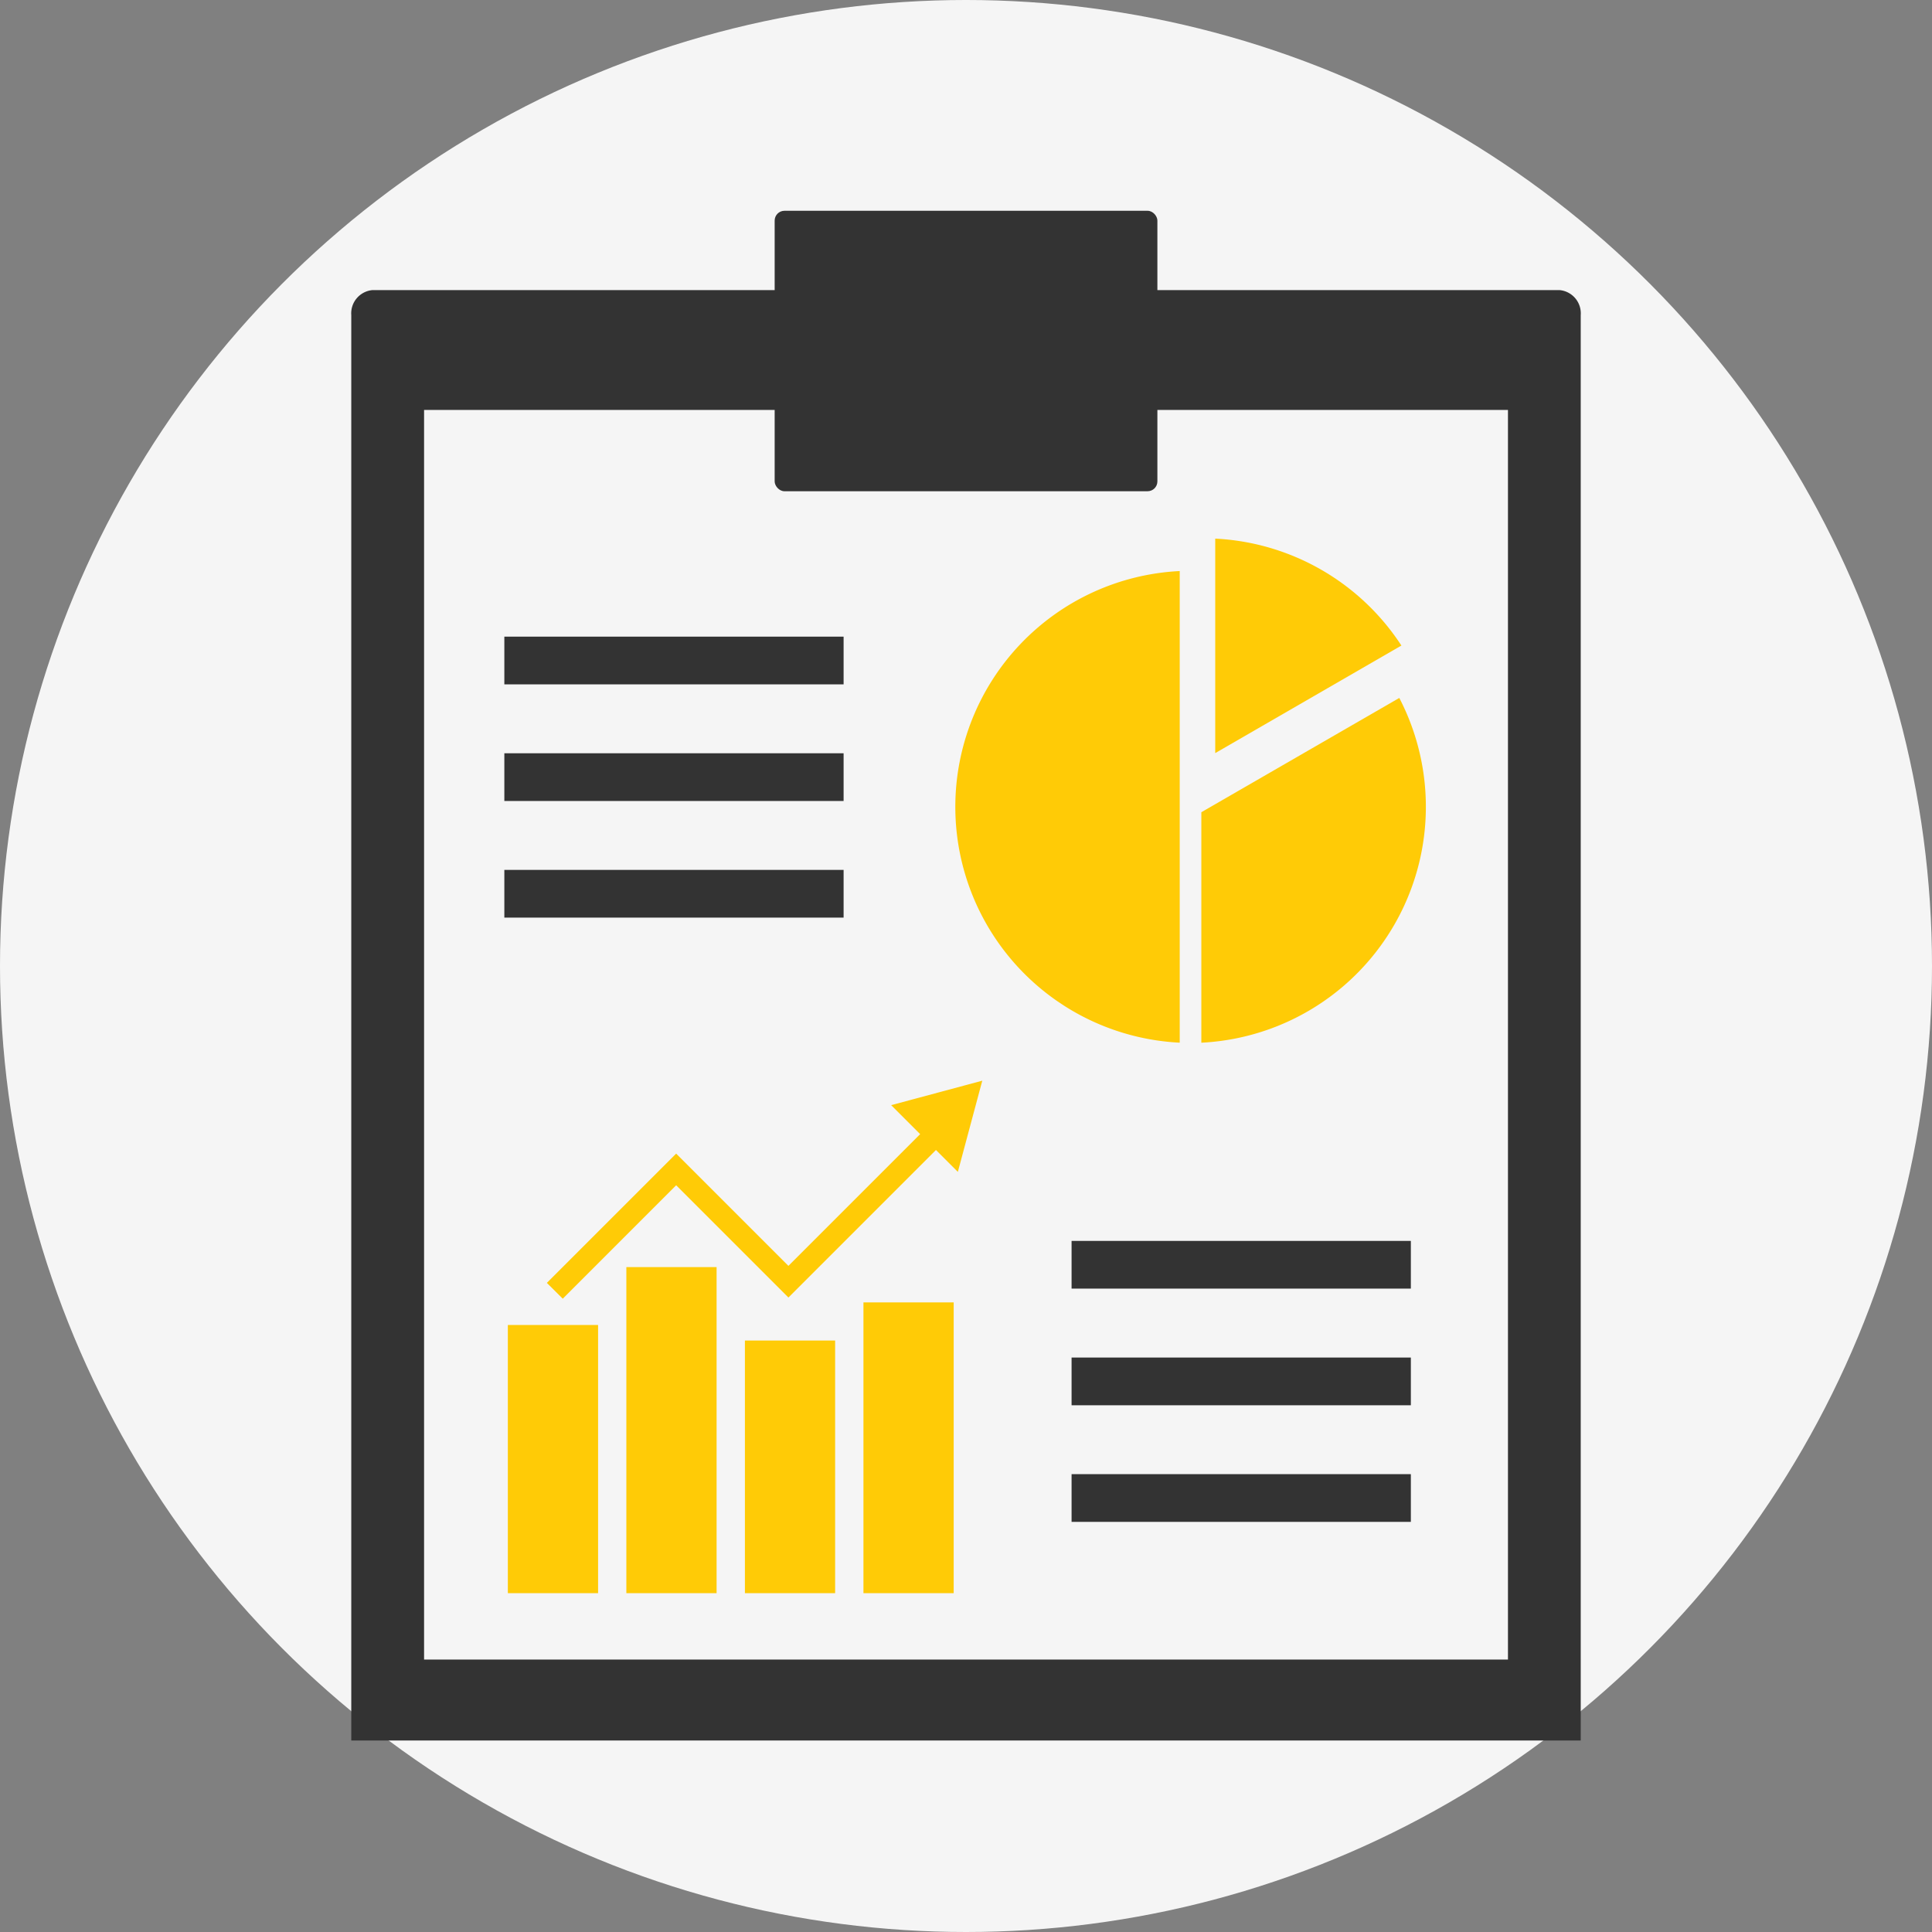<svg xmlns="http://www.w3.org/2000/svg" width="110" height="110" viewBox="0 0 110 110">
  <rect x="0" y="0" width="110" height="110" fill="#808080" stroke="none"/>
  <g id="TOPfeatures_icon03" transform="translate(-1069 -3027)">
    <circle id="楕円形_1" data-name="楕円形 1" cx="55" cy="55" r="55" transform="translate(1069 3027)" fill="#f5f5f5"/>
    <g id="グループ_5847" data-name="グループ 5847" transform="translate(-155.123 2738.437)">
      <rect id="長方形_16500" data-name="長方形 16500" width="21.791" height="15.968" rx="0.559" transform="translate(1268.229 300.564)" fill="#333"/>
      <path id="パス_6495" data-name="パス 6495" d="M1312.916,307.278H1245.33a1.329,1.329,0,0,0-1.207,1.423v81.157h70V308.7A1.328,1.328,0,0,0,1312.916,307.278Zm-2.936,77.97h-61.712V314.1h61.712Z" transform="translate(0 -2.198)" fill="#333"/>
      <g id="グループ_5843" data-name="グループ 5843" transform="translate(1253.038 350.095)">
        <rect id="長方形_16501" data-name="長方形 16501" width="5.137" height="15.269" transform="translate(0 13.907)" fill="#ffcb06"/>
        <rect id="長方形_16502" data-name="長方形 16502" width="5.138" height="16.555" transform="translate(20.246 12.621)" fill="#ffcb06"/>
        <rect id="長方形_16503" data-name="長方形 16503" width="5.138" height="18.565" transform="translate(6.747 10.611)" fill="#ffcb06"/>
        <rect id="長方形_16504" data-name="長方形 16504" width="5.137" height="14.384" transform="translate(13.497 14.792)" fill="#ffcb06"/>
        <path id="パス_6496" data-name="パス 6496" d="M1280.283,375.593l1.65,1.65-7.5,7.5-6.391-6.391-7.362,7.361.905.9,6.457-6.458,6.391,6.391,8.4-8.4,1.247,1.247,1.391-5.193Z" transform="translate(-1258.459 -374.202)" fill="#ffcb06"/>
      </g>
      <g id="グループ_5844" data-name="グループ 5844" transform="translate(1278.507 319.23)">
        <path id="パス_6497" data-name="パス 6497" d="M1317.254,340.527l10.6-6.124a13.438,13.438,0,0,0-10.6-6.088Z" transform="translate(-1302.448 -328.315)" fill="#ffcb06"/>
        <path id="パス_6498" data-name="パス 6498" d="M1308.027,331.06a13.443,13.443,0,0,0,0,26.853Z" transform="translate(-1295.242 -329.214)" fill="#ffcb06"/>
        <path id="パス_6499" data-name="パス 6499" d="M1316.078,348.308v13.122a13.448,13.448,0,0,0,11.271-19.629Z" transform="translate(-1302.063 -332.73)" fill="#ffcb06"/>
      </g>
      <g id="グループ_5845" data-name="グループ 5845" transform="translate(1252.838 324.811)">
        <rect id="長方形_16505" data-name="長方形 16505" width="19.316" height="2.717" transform="translate(0 6.64)" fill="#333"/>
        <rect id="長方形_16506" data-name="長方形 16506" width="19.316" height="2.717" fill="#333"/>
        <rect id="長方形_16507" data-name="長方形 16507" width="19.316" height="2.717" transform="translate(0 13.28)" fill="#333"/>
      </g>
      <g id="グループ_5846" data-name="グループ 5846" transform="translate(1285.134 359.215)">
        <rect id="長方形_16508" data-name="長方形 16508" width="19.317" height="2.717" transform="translate(0 6.641)" fill="#333"/>
        <rect id="長方形_16509" data-name="長方形 16509" width="19.317" height="2.716" fill="#333"/>
        <rect id="長方形_16510" data-name="長方形 16510" width="19.317" height="2.717" transform="translate(0 13.28)" fill="#333"/>
      </g>
    </g>
  </g>
</svg>
